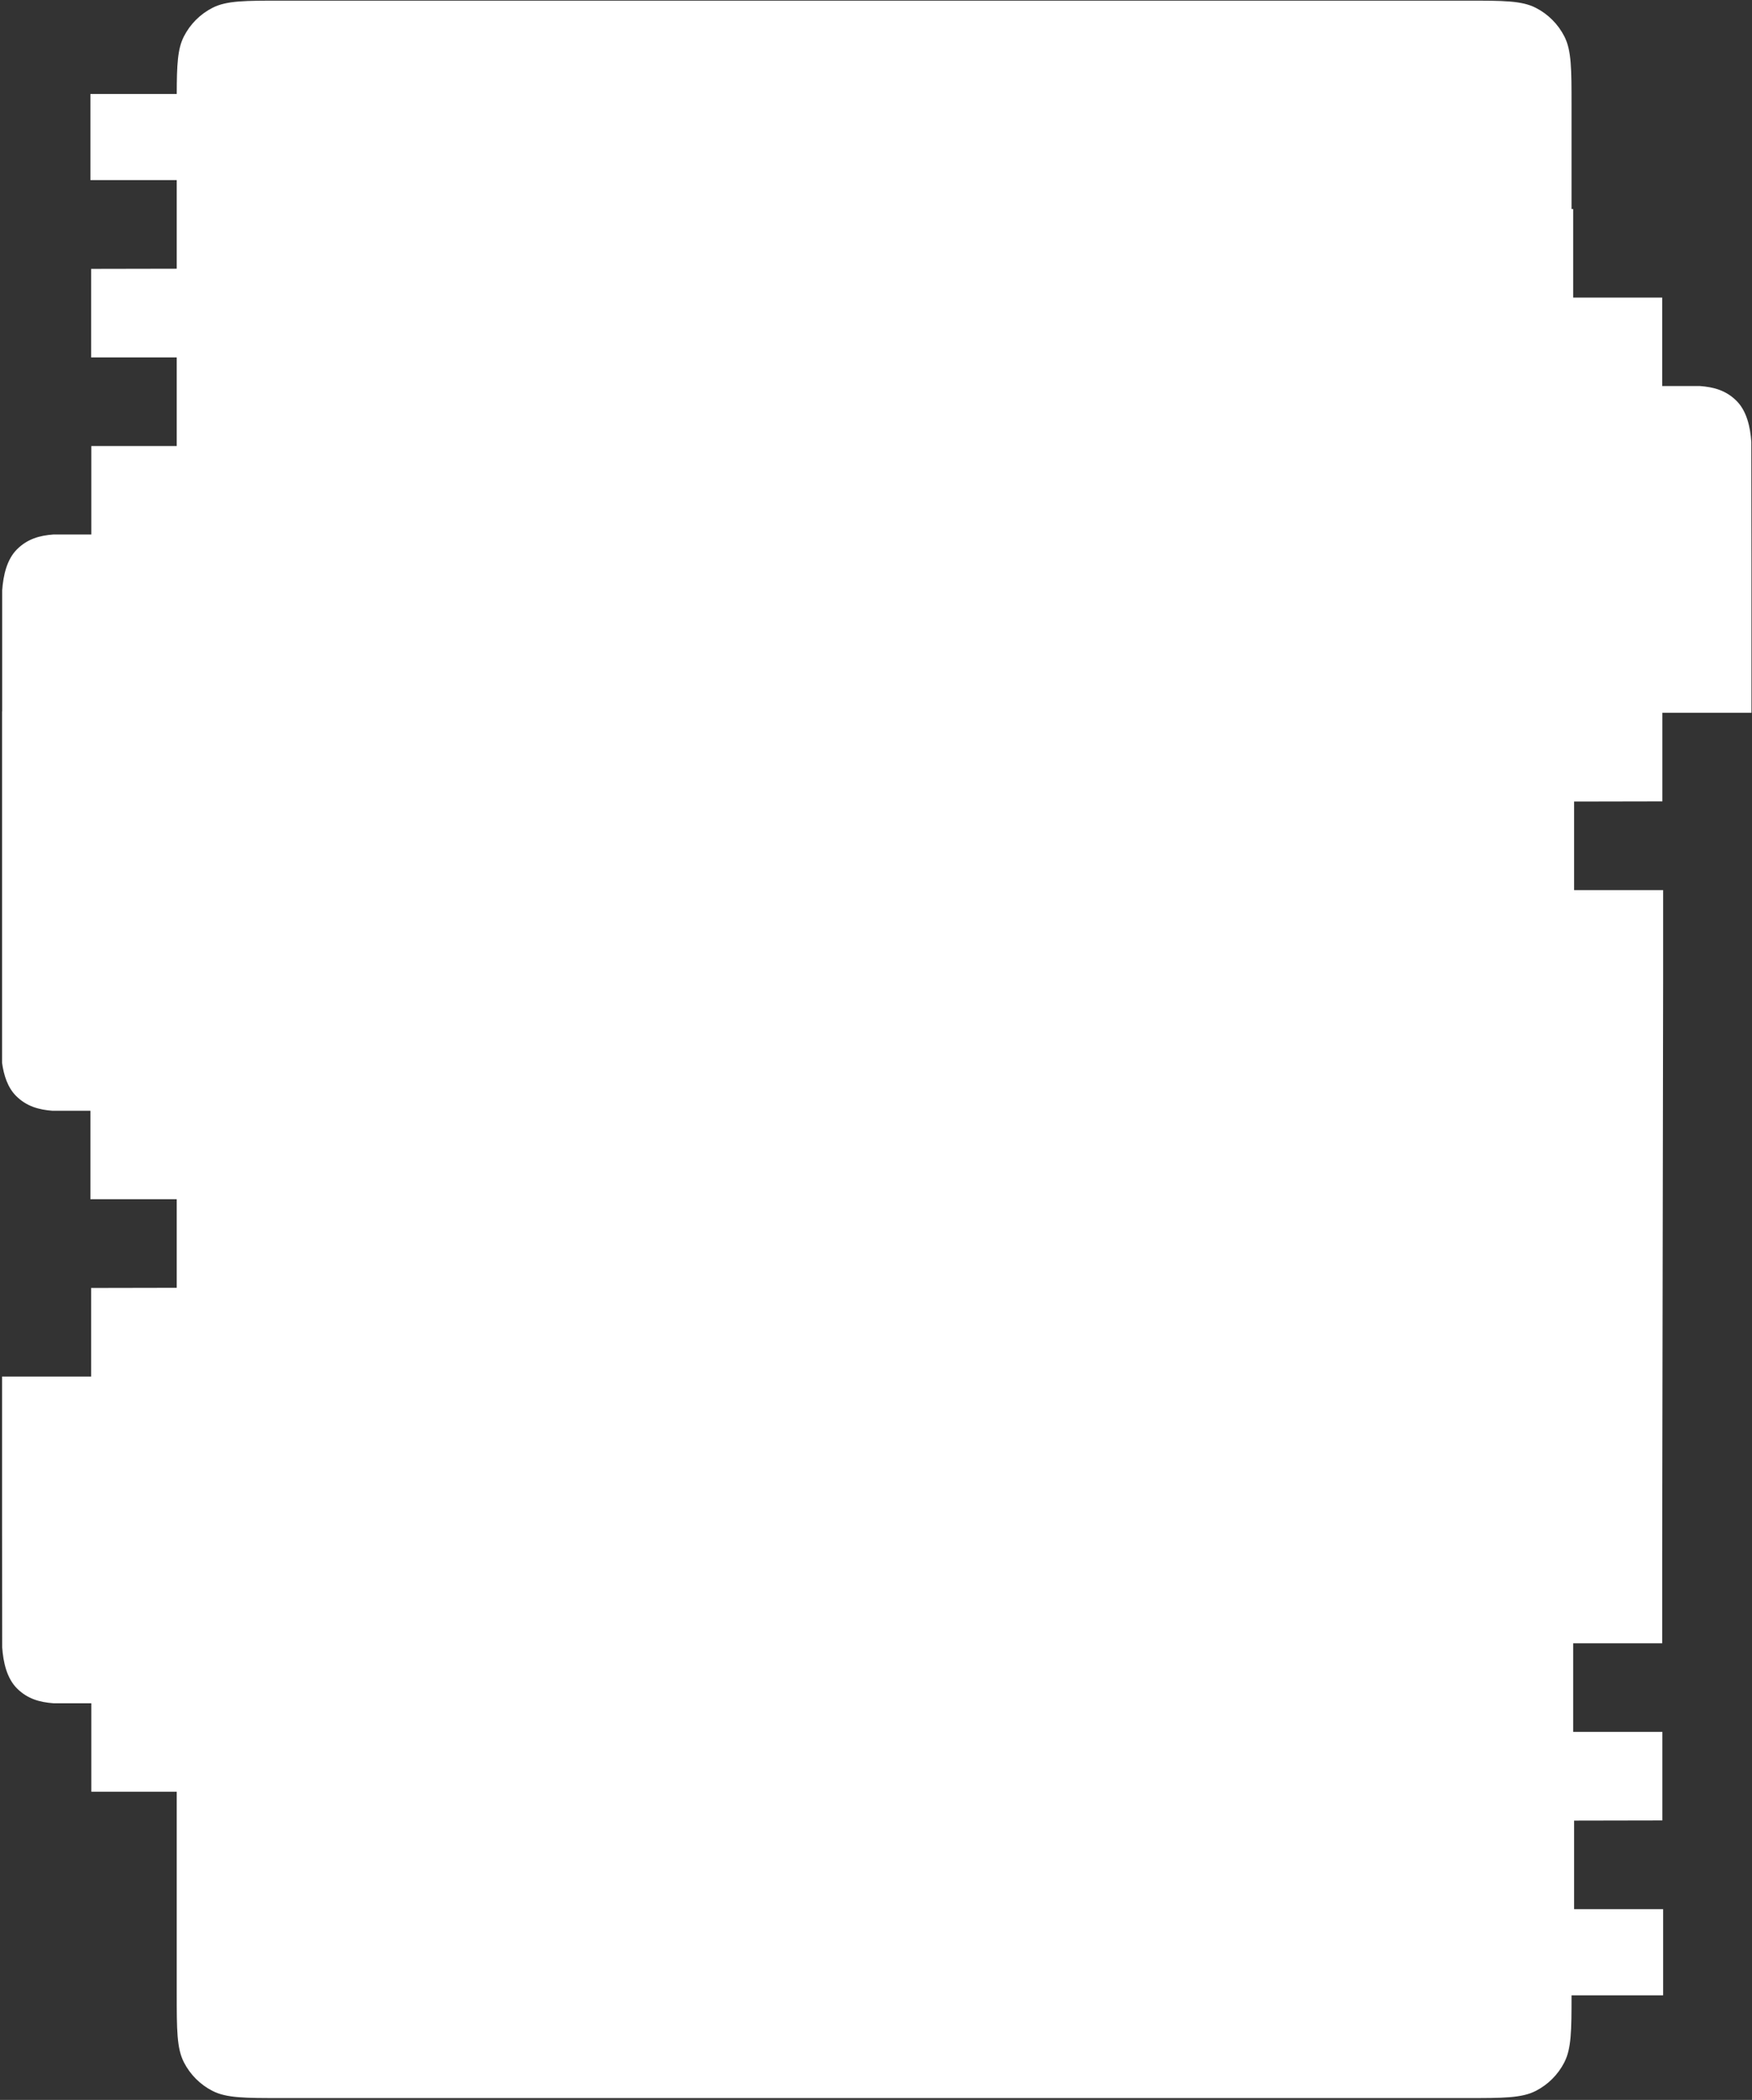 <?xml version="1.0" encoding="UTF-8"?> <svg xmlns="http://www.w3.org/2000/svg" width="721" height="864" viewBox="0 0 721 864" fill="none"><rect x="0" y="0" width="721" height="864" fill="#333333" stroke="none"/><path fill-rule="evenodd" clip-rule="evenodd" d="M72.731 737.201L72.731 820.06C72.731 835.181 72.731 842.742 75.673 848.518C78.262 853.598 82.392 857.728 87.473 860.317C93.248 863.26 100.809 863.26 115.93 863.26L603.531 863.26C618.652 863.26 626.213 863.26 631.988 860.317C637.069 857.728 641.199 853.598 643.788 848.517C646.67 842.861 646.729 835.492 646.731 820.984L684.429 820.984L684.429 785.528L647.792 785.528L647.792 749.084L684.12 749.015L684.12 712.572L647.407 712.572L647.407 676.128L684.043 676.128L684.043 639.73L684.429 402.626L684.429 366.228L647.792 366.228L647.792 329.785L684.12 329.716L684.12 293.272L720.78 293.272L720.78 231.637L720.726 181.821C720.302 175.666 718.815 169.083 714.608 164.912C710.324 160.648 705.316 159.262 699.669 158.841L684.043 158.841L684.043 122.444L647.407 122.444L647.407 86L646.73 86L646.73 43.46C646.73 28.338 646.73 20.778 643.788 15.002C641.199 9.922 637.069 5.791 631.988 3.203C626.213 0.26 618.652 0.26 603.53 0.26L115.93 0.26C100.809 0.26 93.248 0.26 87.473 3.203C82.392 5.791 78.262 9.922 75.673 15.002C73.06 20.131 72.767 26.669 72.734 38.66L37.205 38.66L37.205 74.117L72.73 74.117L72.73 110.562L37.513 110.629L37.513 147.073L72.73 147.073L72.73 183.517L37.59 183.517L37.59 219.914L21.965 219.914C16.317 220.335 11.309 221.729 7.025 225.984C2.818 230.156 1.331 236.739 0.907 242.894L0.907 292.71L0.853 292.71L0.854 437.293C1.547 442.421 3.173 447.504 6.64 450.948C10.924 455.204 15.932 456.597 21.579 457.018L37.205 457.018L37.205 493.416L72.73 493.416L72.731 529.862L37.513 529.929L37.513 566.373L0.854 566.373L0.854 628.008L0.908 677.824C1.331 683.978 2.818 690.561 7.025 694.733C11.309 698.997 16.317 700.382 21.965 700.803L37.59 700.803L37.59 737.201L72.731 737.201Z" fill="white"></path></svg> 